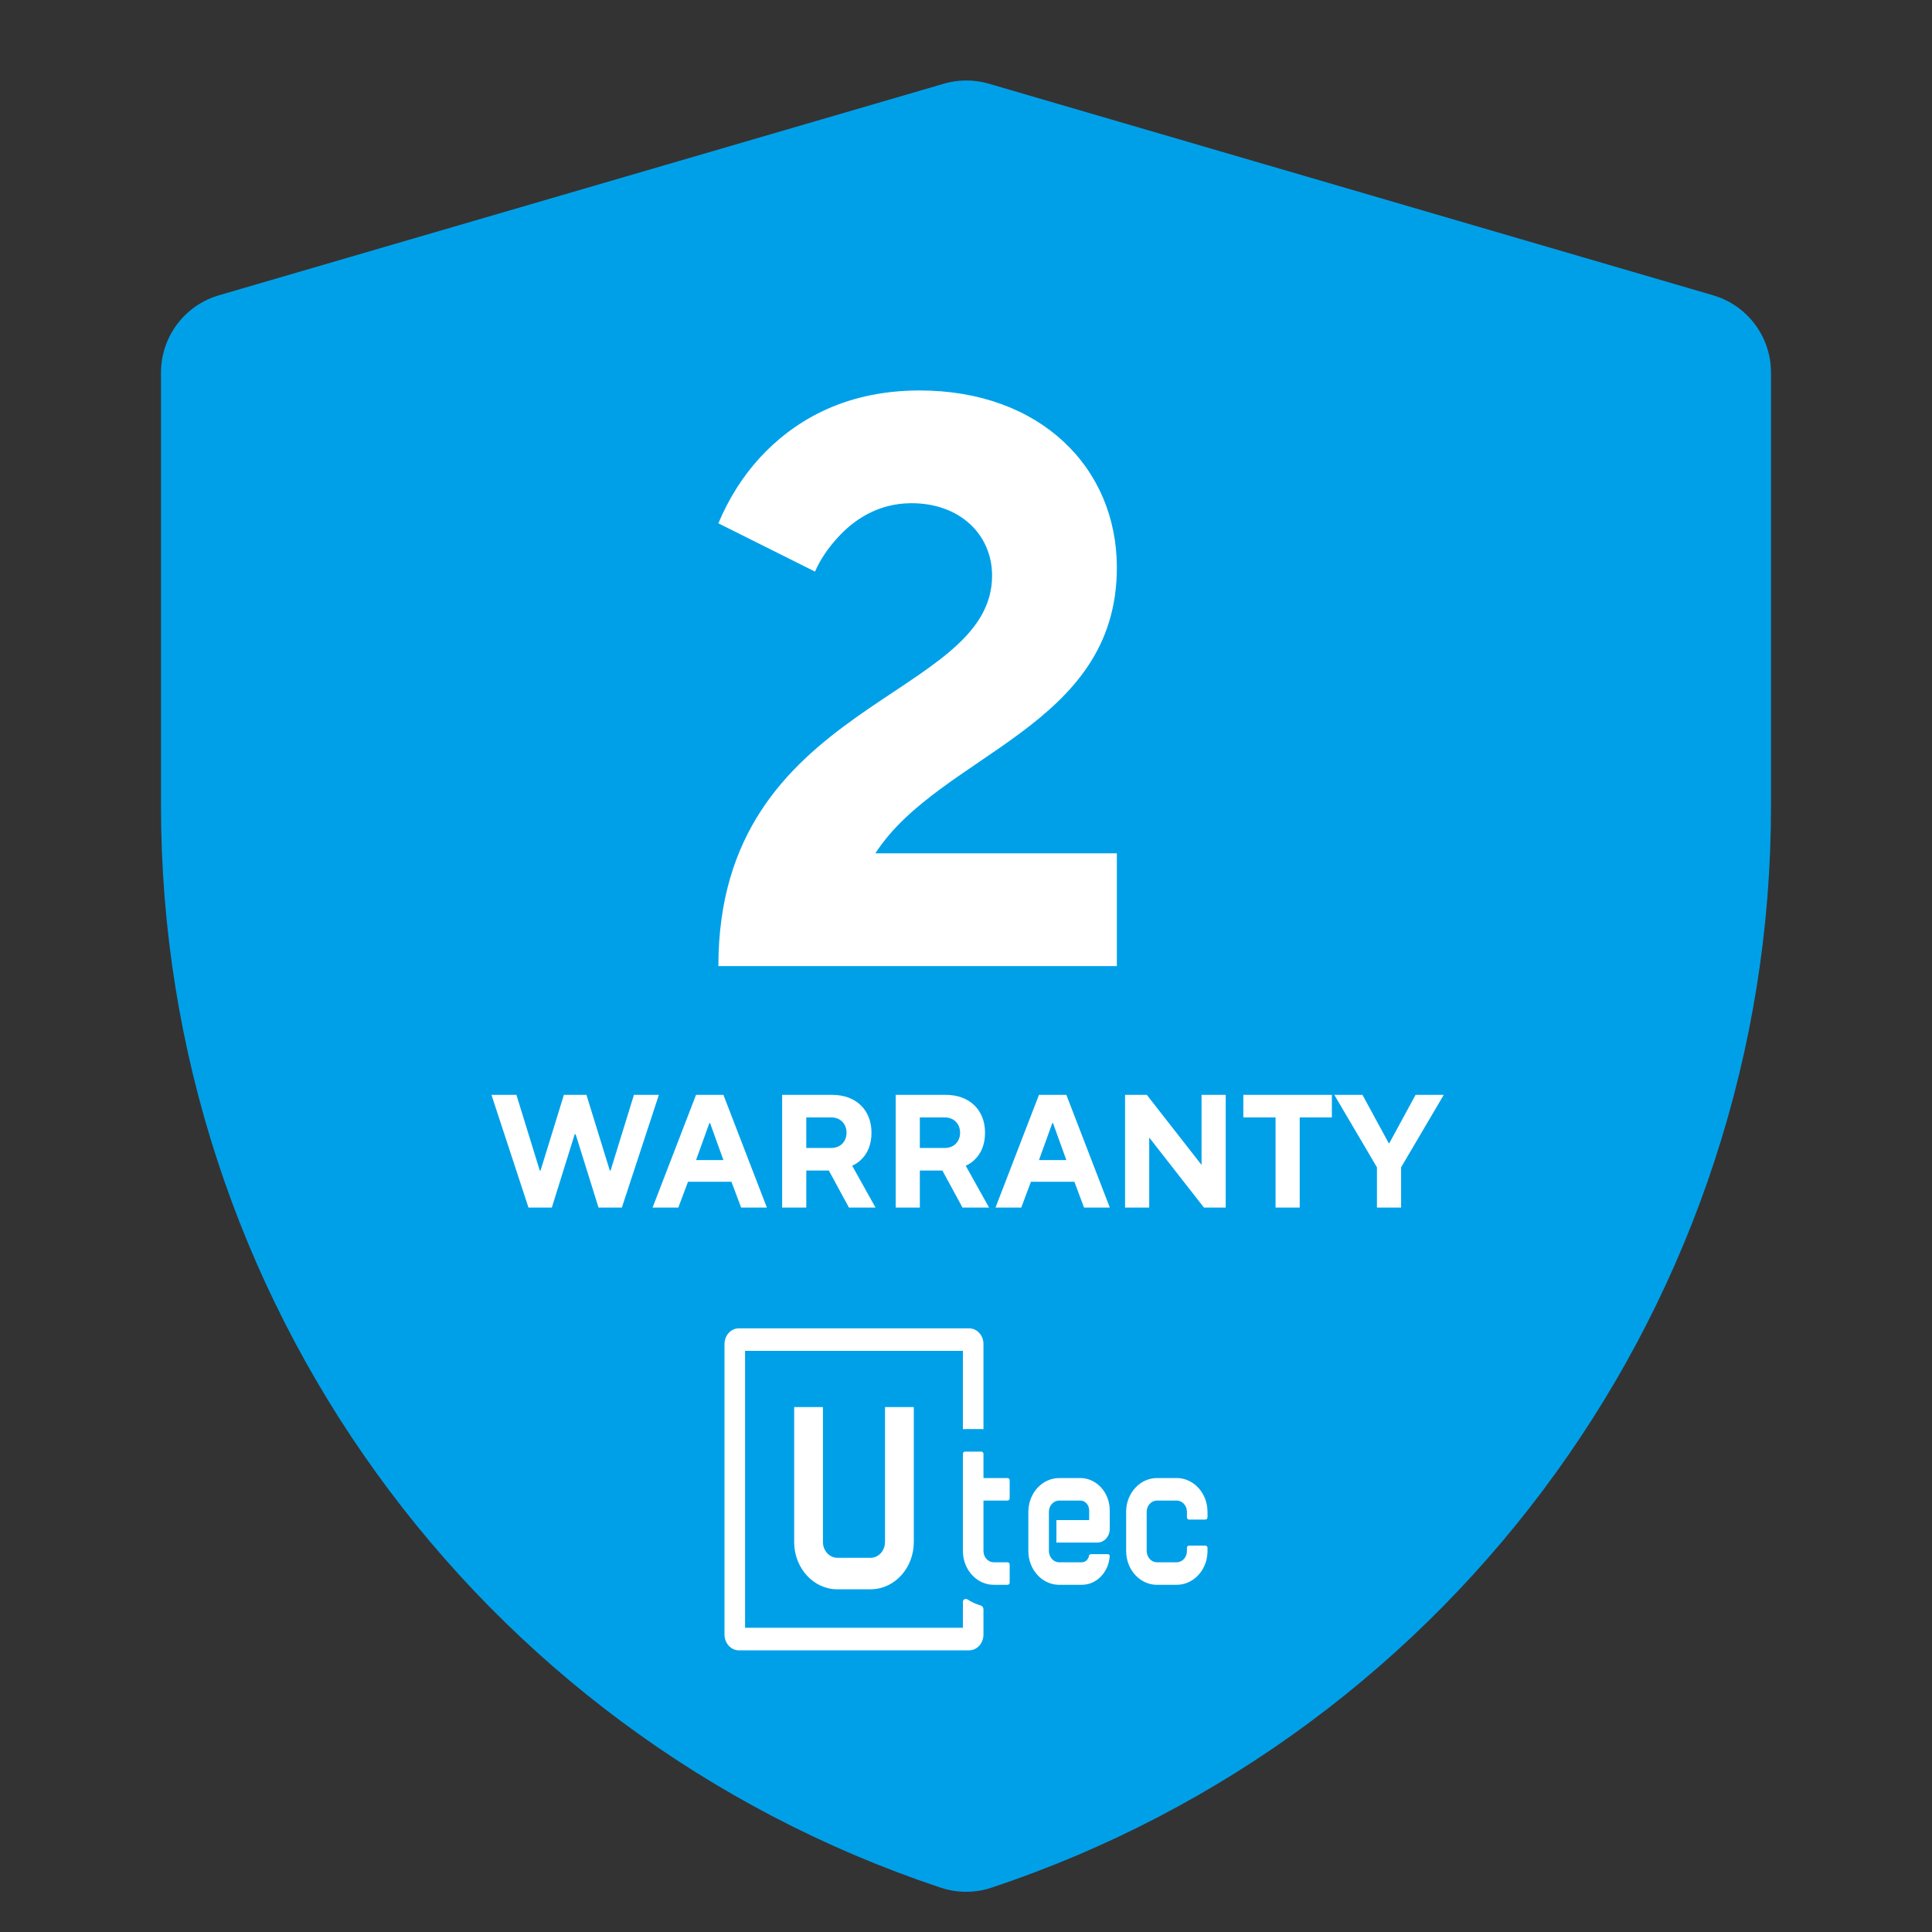 <svg width="48" height="48" viewBox="0 0 48 48" fill="none" xmlns="http://www.w3.org/2000/svg">
<rect x="0" y="0" width="48" height="48" fill="#333333" stroke="none"/>
<path d="M6 9.256L24.009 4L42 9.256V20.034C42 31.362 34.75 41.419 24.003 45.001C13.252 41.419 6 31.36 6 20.029V9.256Z" fill="#00A0E9" stroke="#00A0E9" stroke-width="4" stroke-linejoin="round"/>
<path d="M13.13 30.002L12.21 27.201H12.83L13.41 29.081H13.43L14.01 27.201H14.57L15.15 29.081H15.17L15.75 27.201H16.37L15.45 30.002H14.87L14.302 28.181H14.278L13.71 30.002H13.13ZM17.293 28.822H17.973L17.641 27.901H17.625L17.293 28.822ZM16.213 30.002L17.293 27.201H17.973L19.053 30.002H18.413L18.173 29.361H17.093L16.853 30.002H16.213ZM19.432 30.002V27.201H20.672C21.272 27.201 21.652 27.581 21.652 28.142C21.652 28.462 21.536 28.669 21.412 28.794C21.344 28.866 21.264 28.922 21.172 28.962L21.752 30.002H21.092L20.592 29.081H20.032V30.002H19.432ZM20.032 28.521H20.652C20.876 28.521 21.032 28.366 21.032 28.142C21.032 27.918 20.876 27.762 20.652 27.762H20.032V28.521ZM22.253 30.002V27.201H23.493C24.093 27.201 24.473 27.581 24.473 28.142C24.473 28.462 24.357 28.669 24.233 28.794C24.165 28.866 24.085 28.922 23.993 28.962L24.573 30.002H23.913L23.413 29.081H22.853V30.002H22.253ZM22.853 28.521H23.473C23.697 28.521 23.853 28.366 23.853 28.142C23.853 27.918 23.697 27.762 23.473 27.762H22.853V28.521ZM25.813 28.822H26.493L26.161 27.901H26.145L25.813 28.822ZM24.733 30.002L25.813 27.201H26.493L27.573 30.002H26.933L26.693 29.361H25.613L25.373 30.002H24.733ZM27.952 30.002V27.201H28.492L29.852 28.942V27.201H30.452V30.002H29.912L28.552 28.262V30.002H27.952ZM31.691 30.002V27.762H30.89V27.201H33.09V27.762H32.291V30.002H31.691ZM34.21 30.002V29.002L33.15 27.201H33.85L34.502 28.401H34.518L35.17 27.201H35.87L34.81 29.002V30.002H34.21Z" fill="white"/>
<path d="M21.748 21.201H27.748V24.002H17.848C17.848 17.401 24.648 17.401 24.648 14.302C24.648 13.281 23.848 12.502 22.648 12.502C21.788 12.502 21.188 12.941 20.808 13.361C20.588 13.601 20.388 13.882 20.248 14.201L17.848 13.002C18.108 12.382 18.448 11.841 18.888 11.361C19.648 10.541 20.888 9.701 22.848 9.701C25.848 9.701 27.748 11.621 27.748 14.101C27.748 18.081 23.348 18.721 21.748 21.201Z" fill="white"/>
<path fill-rule="evenodd" clip-rule="evenodd" d="M24.077 33.002C24.274 33.002 24.434 33.177 24.434 33.393V35.508C24.417 35.506 24.4 35.505 24.383 35.505H23.974C23.957 35.505 23.94 35.506 23.923 35.508V33.561H18.511V40.442H23.923C23.923 40.156 23.923 39.942 23.923 39.799C23.923 39.725 23.999 39.712 24.038 39.738C24.138 39.803 24.247 39.853 24.362 39.887C24.385 39.894 24.434 39.918 24.434 39.991V40.61C24.434 40.826 24.274 41.002 24.077 41.002H18.358C18.16 41.002 18 40.826 18 40.61V33.393C18 33.177 18.16 33.002 18.358 33.002H24.077Z" fill="white"/>
<path fill-rule="evenodd" clip-rule="evenodd" d="M24.383 36.065C24.411 36.065 24.434 36.09 24.434 36.12V36.722H25.034C25.062 36.722 25.085 36.747 25.085 36.778V37.225C25.085 37.256 25.062 37.281 25.034 37.281L24.434 37.281V38.535C24.434 38.683 24.54 38.804 24.673 38.814L24.69 38.815H25.034C25.062 38.815 25.085 38.84 25.085 38.87V39.318C25.085 39.349 25.062 39.374 25.034 39.374H24.69C24.275 39.374 23.937 39.013 23.924 38.562L23.923 38.535V36.12C23.923 36.09 23.946 36.065 23.974 36.065H24.383Z" fill="white"/>
<path fill-rule="evenodd" clip-rule="evenodd" d="M20.446 34.958V38.311C20.446 38.521 20.598 38.693 20.788 38.702L20.804 38.703H21.63C21.822 38.703 21.979 38.536 21.987 38.328L21.988 38.311V34.958H22.703V38.311C22.703 38.951 22.235 39.472 21.654 39.485L21.63 39.486H20.804C20.219 39.486 19.744 38.974 19.731 38.337V38.311V34.958H20.446Z" fill="white"/>
<path fill-rule="evenodd" clip-rule="evenodd" d="M28.745 36.722C28.33 36.722 27.992 37.083 27.979 37.534L27.979 37.561V38.535C27.979 38.989 28.308 39.359 28.72 39.374L28.745 39.374H29.234C29.649 39.374 29.987 39.013 30 38.562L30 38.535V38.456C30 38.425 29.977 38.4 29.949 38.4H29.54C29.512 38.4 29.489 38.425 29.489 38.456V38.535C29.489 38.683 29.384 38.805 29.251 38.814L29.234 38.815H28.745C28.61 38.815 28.499 38.699 28.49 38.553L28.489 38.535V37.561C28.489 37.412 28.595 37.291 28.728 37.282L28.745 37.281H29.234C29.369 37.281 29.48 37.397 29.489 37.542L29.489 37.561V37.697C29.489 37.728 29.512 37.753 29.54 37.753H29.949C29.977 37.753 30 37.728 30 37.697V37.561C30 37.107 29.67 36.736 29.259 36.722L29.234 36.722H28.745Z" fill="white"/>
<path fill-rule="evenodd" clip-rule="evenodd" d="M26.06 38.535L26.061 38.553C26.07 38.699 26.18 38.815 26.316 38.815H26.876L26.892 38.813C26.973 38.807 27.039 38.741 27.056 38.656C27.057 38.651 27.057 38.613 27.108 38.613H27.53H27.531C27.554 38.615 27.571 38.636 27.57 38.66L27.568 38.682C27.536 39.07 27.239 39.374 26.876 39.374H26.316L26.291 39.374C25.879 39.359 25.549 38.989 25.549 38.535V37.561L25.55 37.534C25.563 37.083 25.901 36.722 26.316 36.722H26.839L26.863 36.722C27.256 36.736 27.571 37.09 27.571 37.524V37.99L27.57 38.01C27.561 38.186 27.427 38.325 27.264 38.325H26.246V37.766L27.06 37.766V37.524L27.059 37.506C27.051 37.38 26.956 37.281 26.839 37.281H26.316L26.299 37.282C26.166 37.291 26.06 37.412 26.06 37.561V38.535Z" fill="white"/>
</svg>
